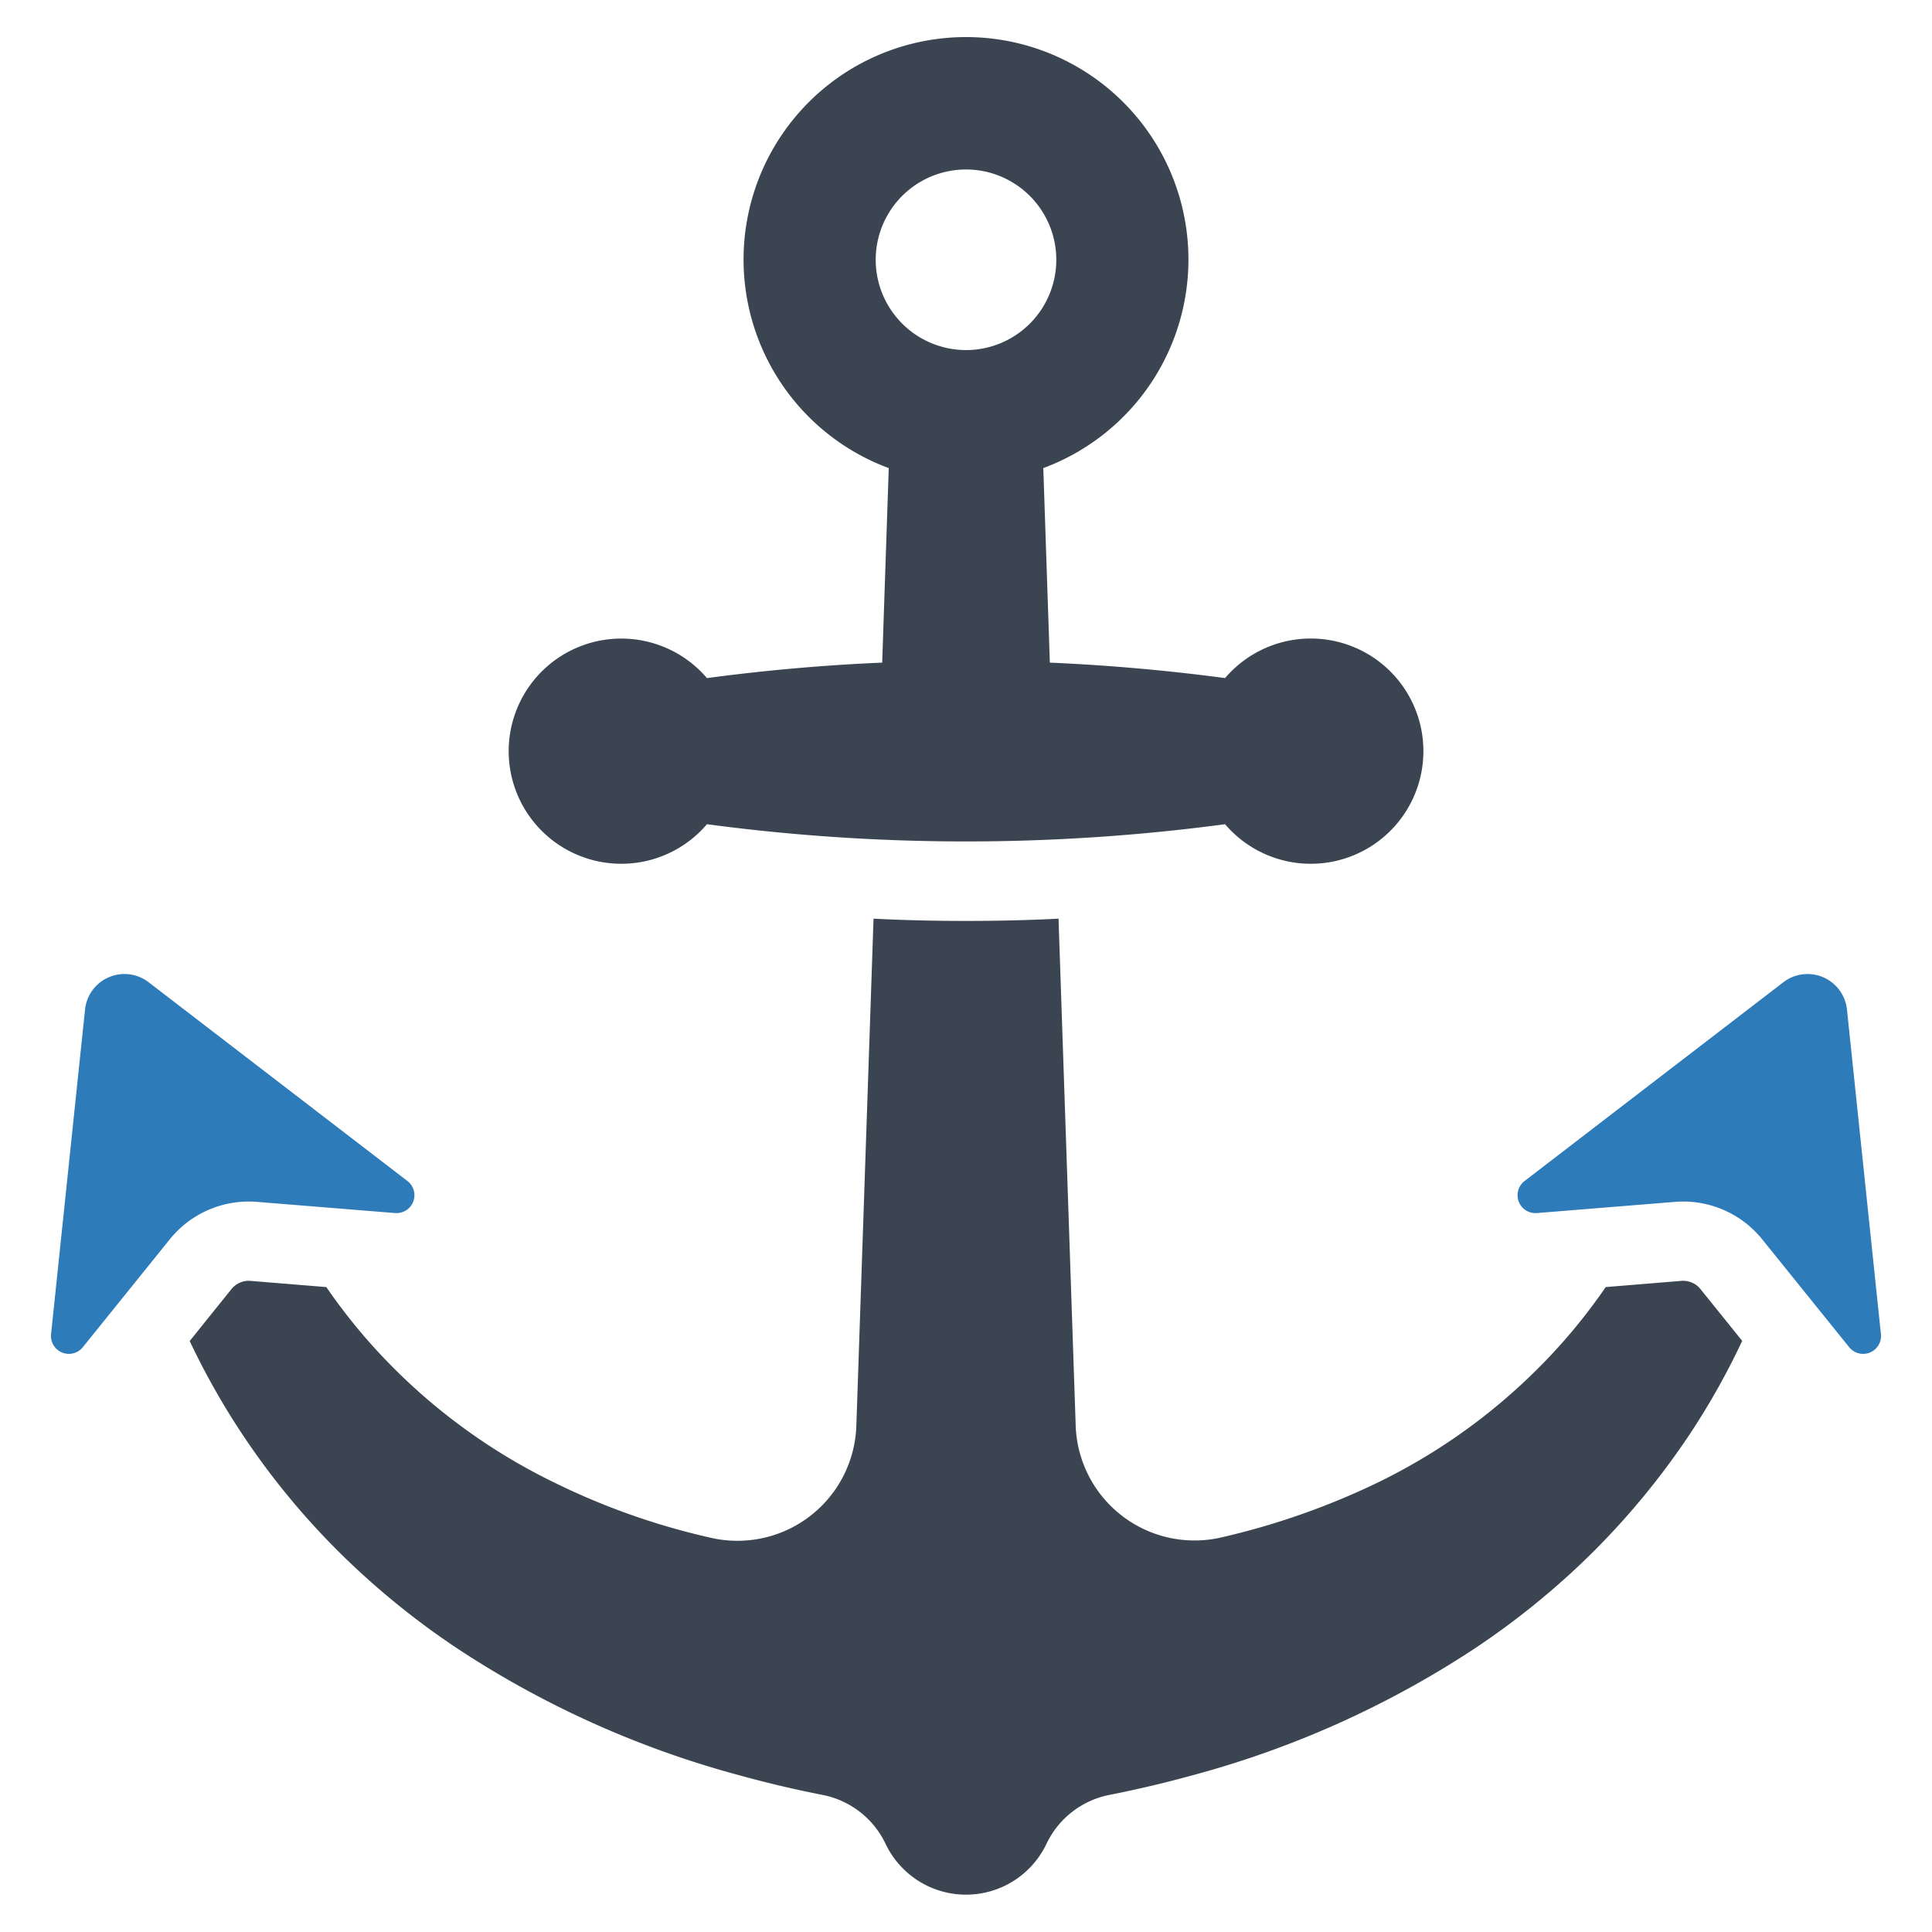 <svg xmlns="http://www.w3.org/2000/svg" data-name="Layer 1" viewBox="0 0 128 128"><path fill="#3b4551" d="M111.399,84.861l-5.016.411a38.35,38.35,0,0,1-2.74,3.528,39.324,39.324,0,0,1-12.502,9.49,49.143,49.143,0,0,1-10.232,3.57,7.879,7.879,0,0,1-9.642-7.418l-1.137-33.578c-2.04.105-4.089.149-6.128.149-2.04,0-4.089-.044-6.128-.149L56.735,94.463a7.88,7.88,0,0,1-9.62,7.423,46.454,46.454,0,0,1-10.253-3.596A39.323,39.323,0,0,1,24.36,88.801a38.365,38.365,0,0,1-2.74-3.528l-5.016-.411a1.471,1.471,0,0,0-1.269.543l-2.767,3.441A49.121,49.121,0,0,0,16.061,95.034a49.956,49.956,0,0,0,6.443,7.835,52.159,52.159,0,0,0,7.914,6.426,64.068,64.068,0,0,0,18.42,8.282q2.817.784,5.675,1.344a5.871,5.871,0,0,1,4.16,3.241,5.901,5.901,0,0,0,10.656 0l.001-.001a5.871,5.871,0,0,1,4.159-3.241q2.856-.564,5.666-1.343a64.116,64.116,0,0,0,18.429-8.282,52.154,52.154,0,0,0,7.914-6.426,50.943,50.943,0,0,0,6.443-7.835,48.682,48.682,0,0,0,3.484-6.198l-2.767-3.432A1.465,1.465,0,0,0,111.399,84.861Z"/><path fill="#2e7bba" d="M17.023 79.627l9.152.741a1.186 1.186 0 00.818-2.123L9.846 65.075a2.626 2.626 0 00-4.212 1.81L3.383 88.388a1.186 1.186 0 002.103.868l5.763-7.148A6.721 6.721 0 0117.023 79.627zM122.366 66.885a2.626 2.626 0 00-4.212-1.81L101.006 78.245a1.186 1.186 0 00.818 2.123l9.152-.741a6.721 6.721 0 015.774 2.481l5.763 7.148a1.186 1.186 0 002.103-.868z"/><path fill="#3b4551" d="M41.165,57.227A7.441,7.441,0,0,0,46.837,54.606a129.586,129.586,0,0,0,34.326,0,7.462,7.462,0,1,0,0-9.681q-5.804-.772-11.608-1.025L69.121,31.012a14.737,14.737,0,1,0-10.239.001l-.435,12.887q-5.805.25-11.61,1.025a7.46,7.46,0,1,0-5.672,12.302Zm16.853-40.016a5.982,5.982,0,1,1,5.982,5.982A5.989,5.989,0,0,1,58.018,17.211Z"/></svg>